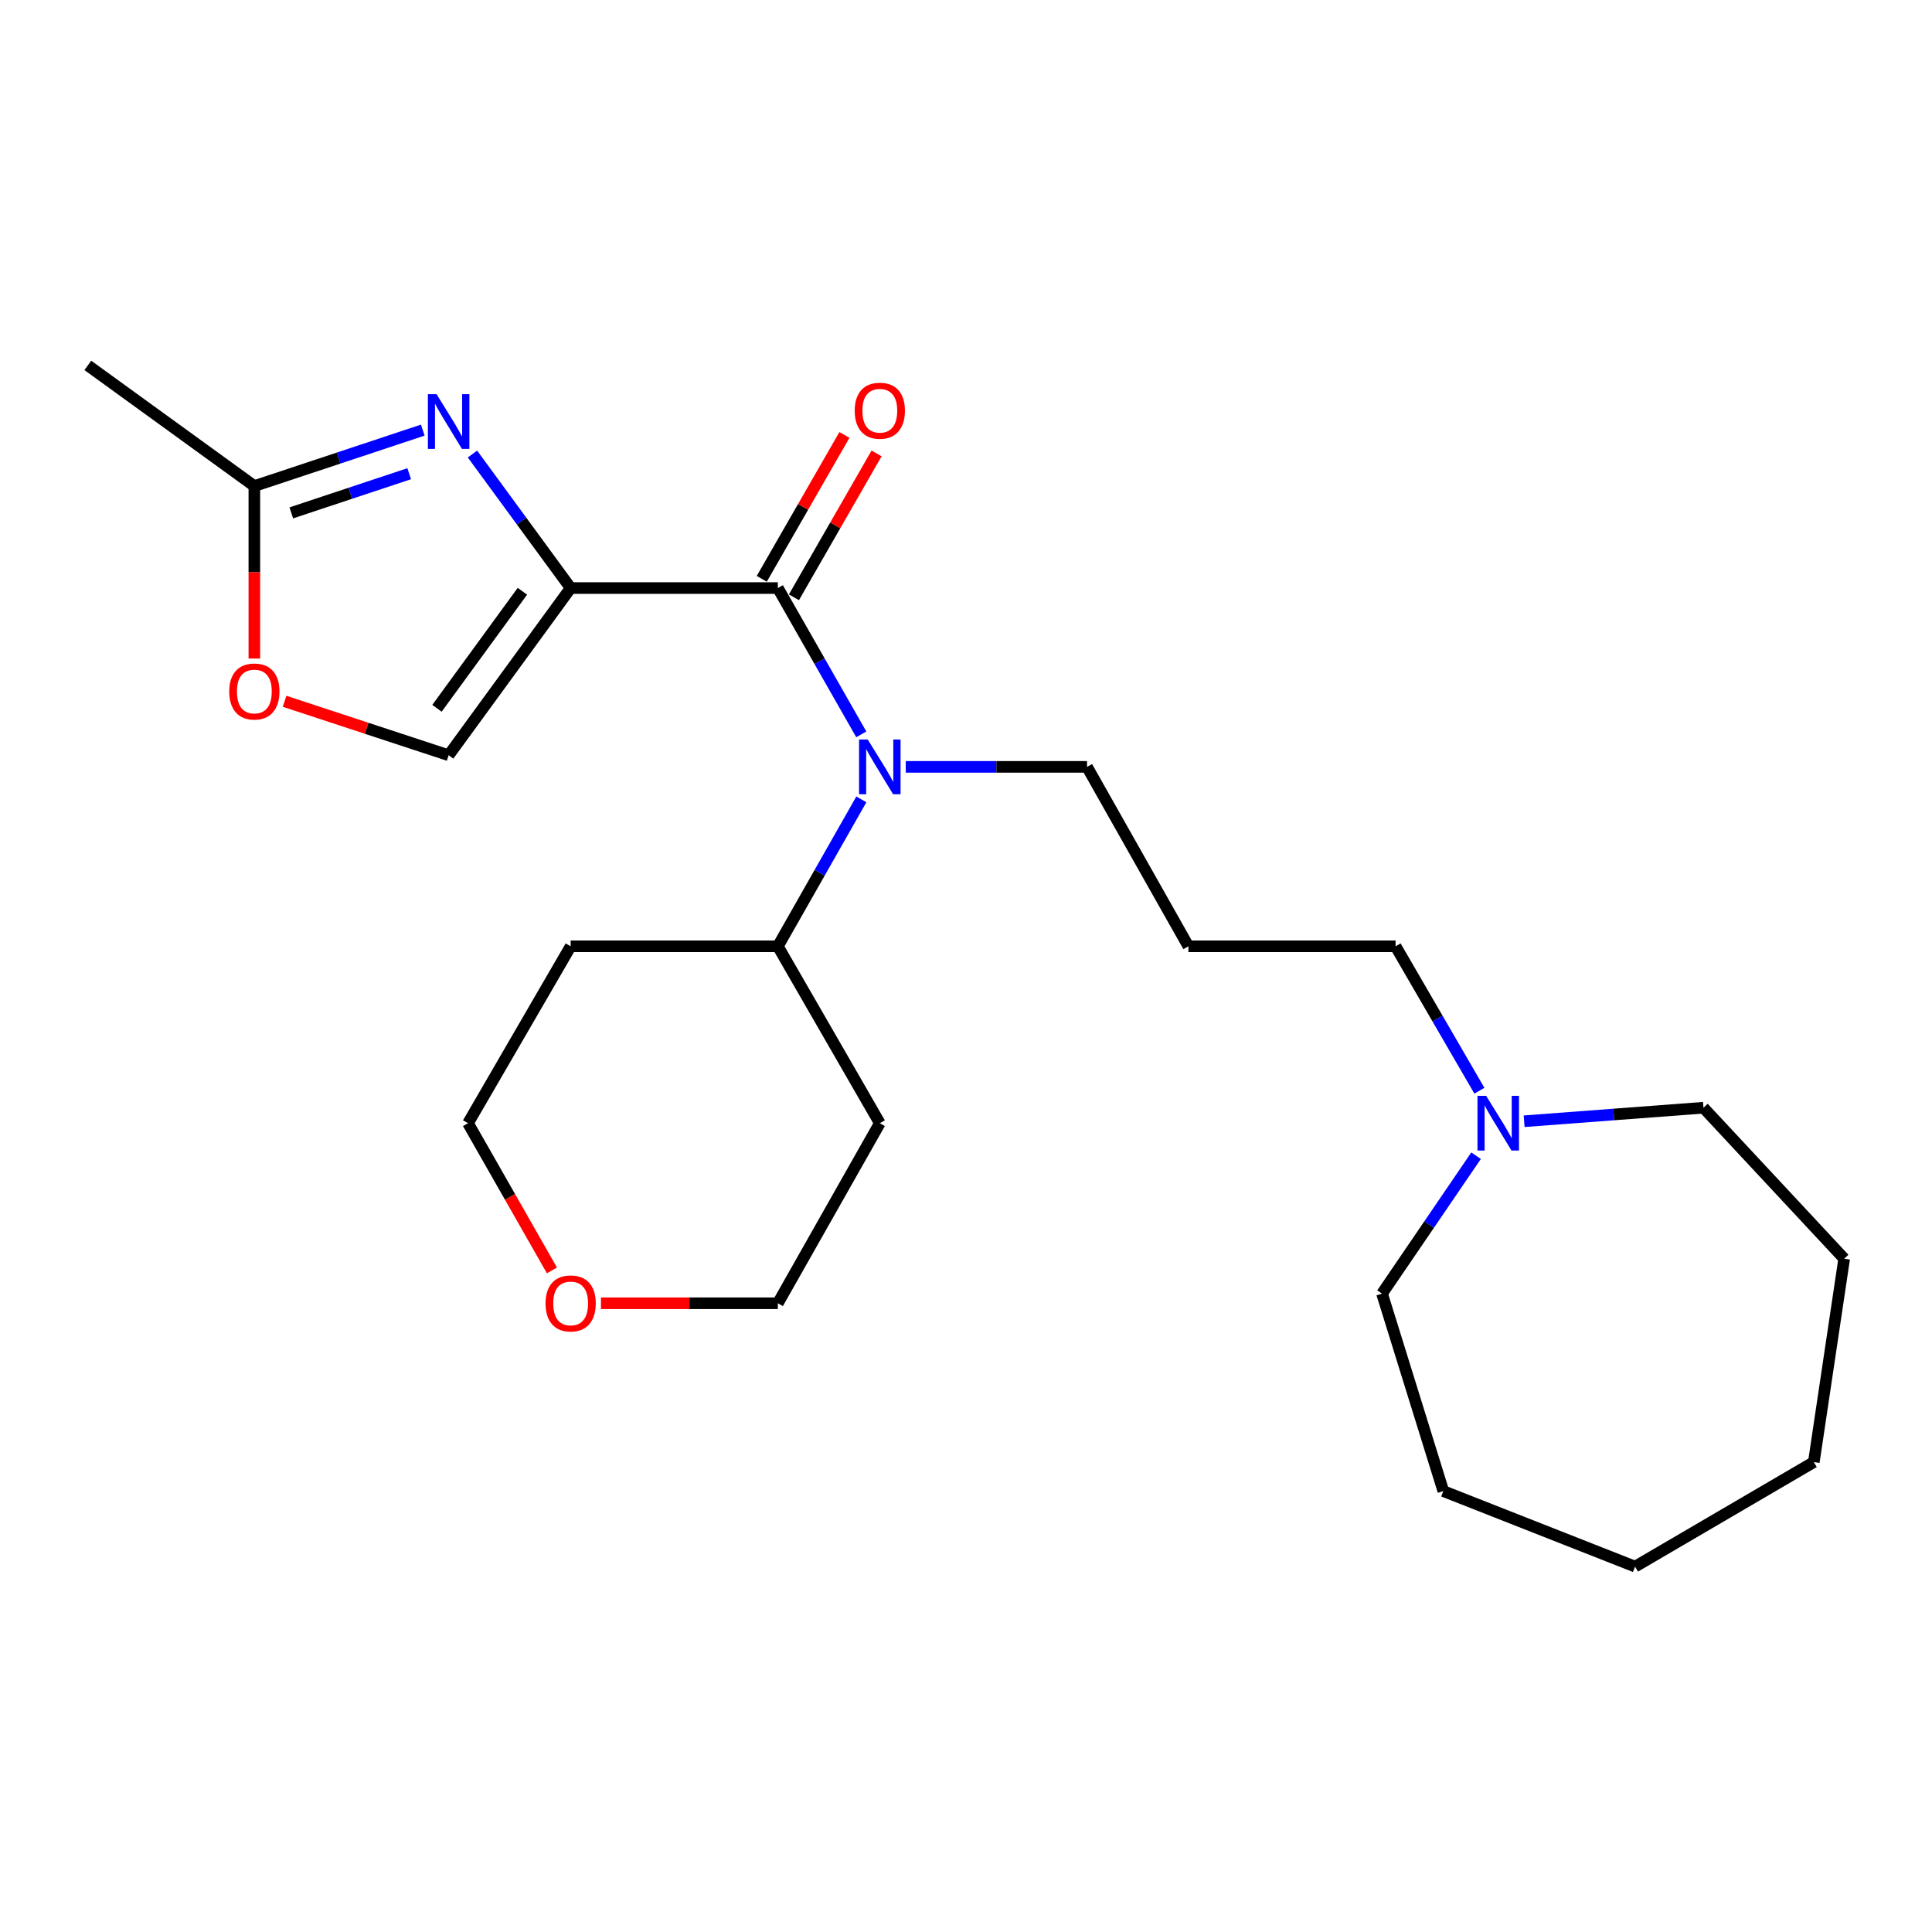 <?xml version='1.0' encoding='iso-8859-1'?>
<svg version='1.1' baseProfile='full'
              xmlns='http://www.w3.org/2000/svg'
                      xmlns:rdkit='http://www.rdkit.org/xml'
                      xmlns:xlink='http://www.w3.org/1999/xlink'
                  xml:space='preserve'
width='1000px' height='1000px' viewBox='0 0 1000 1000'>
<!-- END OF HEADER -->
<rect style='opacity:1.0;fill:#FFFFFF;stroke:none' width='1000' height='1000' x='0' y='0'> </rect>
<path class='bond-0' d='M 295.372,304.375 L 402.614,304.375' style='fill:none;fill-rule:evenodd;stroke:#000000;stroke-width:6px;stroke-linecap:butt;stroke-linejoin:miter;stroke-opacity:1' />
<path class='bond-1' d='M 295.372,304.375 L 269.96,269.692' style='fill:none;fill-rule:evenodd;stroke:#000000;stroke-width:6px;stroke-linecap:butt;stroke-linejoin:miter;stroke-opacity:1' />
<path class='bond-1' d='M 269.96,269.692 L 244.548,235.01' style='fill:none;fill-rule:evenodd;stroke:#0000FF;stroke-width:6px;stroke-linecap:butt;stroke-linejoin:miter;stroke-opacity:1' />
<path class='bond-3' d='M 295.372,304.375 L 232.216,390.913' style='fill:none;fill-rule:evenodd;stroke:#000000;stroke-width:6px;stroke-linecap:butt;stroke-linejoin:miter;stroke-opacity:1' />
<path class='bond-3' d='M 270.39,306.037 L 226.18,366.614' style='fill:none;fill-rule:evenodd;stroke:#000000;stroke-width:6px;stroke-linecap:butt;stroke-linejoin:miter;stroke-opacity:1' />
<path class='bond-2' d='M 402.614,304.375 L 424.206,342.24' style='fill:none;fill-rule:evenodd;stroke:#000000;stroke-width:6px;stroke-linecap:butt;stroke-linejoin:miter;stroke-opacity:1' />
<path class='bond-2' d='M 424.206,342.24 L 445.799,380.105' style='fill:none;fill-rule:evenodd;stroke:#0000FF;stroke-width:6px;stroke-linecap:butt;stroke-linejoin:miter;stroke-opacity:1' />
<path class='bond-7' d='M 410.938,309.157 L 432.327,271.926' style='fill:none;fill-rule:evenodd;stroke:#000000;stroke-width:6px;stroke-linecap:butt;stroke-linejoin:miter;stroke-opacity:1' />
<path class='bond-7' d='M 432.327,271.926 L 453.715,234.695' style='fill:none;fill-rule:evenodd;stroke:#FF0000;stroke-width:6px;stroke-linecap:butt;stroke-linejoin:miter;stroke-opacity:1' />
<path class='bond-7' d='M 394.29,299.593 L 415.679,262.362' style='fill:none;fill-rule:evenodd;stroke:#000000;stroke-width:6px;stroke-linecap:butt;stroke-linejoin:miter;stroke-opacity:1' />
<path class='bond-7' d='M 415.679,262.362 L 437.067,225.131' style='fill:none;fill-rule:evenodd;stroke:#FF0000;stroke-width:6px;stroke-linecap:butt;stroke-linejoin:miter;stroke-opacity:1' />
<path class='bond-4' d='M 218.826,222.626 L 175.239,237.106' style='fill:none;fill-rule:evenodd;stroke:#0000FF;stroke-width:6px;stroke-linecap:butt;stroke-linejoin:miter;stroke-opacity:1' />
<path class='bond-4' d='M 175.239,237.106 L 131.651,251.586' style='fill:none;fill-rule:evenodd;stroke:#000000;stroke-width:6px;stroke-linecap:butt;stroke-linejoin:miter;stroke-opacity:1' />
<path class='bond-4' d='M 211.803,245.191 L 181.292,255.327' style='fill:none;fill-rule:evenodd;stroke:#0000FF;stroke-width:6px;stroke-linecap:butt;stroke-linejoin:miter;stroke-opacity:1' />
<path class='bond-4' d='M 181.292,255.327 L 150.78,265.463' style='fill:none;fill-rule:evenodd;stroke:#000000;stroke-width:6px;stroke-linecap:butt;stroke-linejoin:miter;stroke-opacity:1' />
<path class='bond-8' d='M 445.828,413.759 L 424.221,451.781' style='fill:none;fill-rule:evenodd;stroke:#0000FF;stroke-width:6px;stroke-linecap:butt;stroke-linejoin:miter;stroke-opacity:1' />
<path class='bond-8' d='M 424.221,451.781 L 402.614,489.803' style='fill:none;fill-rule:evenodd;stroke:#000000;stroke-width:6px;stroke-linecap:butt;stroke-linejoin:miter;stroke-opacity:1' />
<path class='bond-11' d='M 468.814,396.929 L 515.729,396.929' style='fill:none;fill-rule:evenodd;stroke:#0000FF;stroke-width:6px;stroke-linecap:butt;stroke-linejoin:miter;stroke-opacity:1' />
<path class='bond-11' d='M 515.729,396.929 L 562.645,396.929' style='fill:none;fill-rule:evenodd;stroke:#000000;stroke-width:6px;stroke-linecap:butt;stroke-linejoin:miter;stroke-opacity:1' />
<path class='bond-5' d='M 232.216,390.913 L 189.757,376.948' style='fill:none;fill-rule:evenodd;stroke:#000000;stroke-width:6px;stroke-linecap:butt;stroke-linejoin:miter;stroke-opacity:1' />
<path class='bond-5' d='M 189.757,376.948 L 147.298,362.982' style='fill:none;fill-rule:evenodd;stroke:#FF0000;stroke-width:6px;stroke-linecap:butt;stroke-linejoin:miter;stroke-opacity:1' />
<path class='bond-17' d='M 131.651,251.586 L 45.455,189.123' style='fill:none;fill-rule:evenodd;stroke:#000000;stroke-width:6px;stroke-linecap:butt;stroke-linejoin:miter;stroke-opacity:1' />
<path class='bond-24' d='M 131.651,251.586 L 131.651,296.223' style='fill:none;fill-rule:evenodd;stroke:#000000;stroke-width:6px;stroke-linecap:butt;stroke-linejoin:miter;stroke-opacity:1' />
<path class='bond-24' d='M 131.651,296.223 L 131.651,340.86' style='fill:none;fill-rule:evenodd;stroke:#FF0000;stroke-width:6px;stroke-linecap:butt;stroke-linejoin:miter;stroke-opacity:1' />
<path class='bond-6' d='M 765.733,564.558 L 744.044,527.18' style='fill:none;fill-rule:evenodd;stroke:#0000FF;stroke-width:6px;stroke-linecap:butt;stroke-linejoin:miter;stroke-opacity:1' />
<path class='bond-6' d='M 744.044,527.18 L 722.355,489.803' style='fill:none;fill-rule:evenodd;stroke:#000000;stroke-width:6px;stroke-linecap:butt;stroke-linejoin:miter;stroke-opacity:1' />
<path class='bond-15' d='M 764.01,598.194 L 739.674,633.886' style='fill:none;fill-rule:evenodd;stroke:#0000FF;stroke-width:6px;stroke-linecap:butt;stroke-linejoin:miter;stroke-opacity:1' />
<path class='bond-15' d='M 739.674,633.886 L 715.337,669.577' style='fill:none;fill-rule:evenodd;stroke:#000000;stroke-width:6px;stroke-linecap:butt;stroke-linejoin:miter;stroke-opacity:1' />
<path class='bond-16' d='M 788.889,580.354 L 835.296,576.854' style='fill:none;fill-rule:evenodd;stroke:#0000FF;stroke-width:6px;stroke-linecap:butt;stroke-linejoin:miter;stroke-opacity:1' />
<path class='bond-16' d='M 835.296,576.854 L 881.703,573.354' style='fill:none;fill-rule:evenodd;stroke:#000000;stroke-width:6px;stroke-linecap:butt;stroke-linejoin:miter;stroke-opacity:1' />
<path class='bond-12' d='M 402.614,489.803 L 455.392,581.365' style='fill:none;fill-rule:evenodd;stroke:#000000;stroke-width:6px;stroke-linecap:butt;stroke-linejoin:miter;stroke-opacity:1' />
<path class='bond-13' d='M 402.614,489.803 L 295.372,489.803' style='fill:none;fill-rule:evenodd;stroke:#000000;stroke-width:6px;stroke-linecap:butt;stroke-linejoin:miter;stroke-opacity:1' />
<path class='bond-9' d='M 285.681,657.567 L 263.961,619.466' style='fill:none;fill-rule:evenodd;stroke:#FF0000;stroke-width:6px;stroke-linecap:butt;stroke-linejoin:miter;stroke-opacity:1' />
<path class='bond-9' d='M 263.961,619.466 L 242.242,581.365' style='fill:none;fill-rule:evenodd;stroke:#000000;stroke-width:6px;stroke-linecap:butt;stroke-linejoin:miter;stroke-opacity:1' />
<path class='bond-25' d='M 311.053,674.569 L 356.834,674.569' style='fill:none;fill-rule:evenodd;stroke:#FF0000;stroke-width:6px;stroke-linecap:butt;stroke-linejoin:miter;stroke-opacity:1' />
<path class='bond-25' d='M 356.834,674.569 L 402.614,674.569' style='fill:none;fill-rule:evenodd;stroke:#000000;stroke-width:6px;stroke-linecap:butt;stroke-linejoin:miter;stroke-opacity:1' />
<path class='bond-10' d='M 615.114,489.803 L 562.645,396.929' style='fill:none;fill-rule:evenodd;stroke:#000000;stroke-width:6px;stroke-linecap:butt;stroke-linejoin:miter;stroke-opacity:1' />
<path class='bond-14' d='M 615.114,489.803 L 722.355,489.803' style='fill:none;fill-rule:evenodd;stroke:#000000;stroke-width:6px;stroke-linecap:butt;stroke-linejoin:miter;stroke-opacity:1' />
<path class='bond-18' d='M 455.392,581.365 L 402.614,674.569' style='fill:none;fill-rule:evenodd;stroke:#000000;stroke-width:6px;stroke-linecap:butt;stroke-linejoin:miter;stroke-opacity:1' />
<path class='bond-19' d='M 295.372,489.803 L 242.242,581.365' style='fill:none;fill-rule:evenodd;stroke:#000000;stroke-width:6px;stroke-linecap:butt;stroke-linejoin:miter;stroke-opacity:1' />
<path class='bond-20' d='M 715.337,669.577 L 747.07,771.795' style='fill:none;fill-rule:evenodd;stroke:#000000;stroke-width:6px;stroke-linecap:butt;stroke-linejoin:miter;stroke-opacity:1' />
<path class='bond-21' d='M 881.703,573.354 L 954.545,651.508' style='fill:none;fill-rule:evenodd;stroke:#000000;stroke-width:6px;stroke-linecap:butt;stroke-linejoin:miter;stroke-opacity:1' />
<path class='bond-23' d='M 747.07,771.795 L 846.312,810.877' style='fill:none;fill-rule:evenodd;stroke:#000000;stroke-width:6px;stroke-linecap:butt;stroke-linejoin:miter;stroke-opacity:1' />
<path class='bond-22' d='M 954.545,651.508 L 938.834,756.766' style='fill:none;fill-rule:evenodd;stroke:#000000;stroke-width:6px;stroke-linecap:butt;stroke-linejoin:miter;stroke-opacity:1' />
<path class='bond-26' d='M 938.834,756.766 L 846.312,810.877' style='fill:none;fill-rule:evenodd;stroke:#000000;stroke-width:6px;stroke-linecap:butt;stroke-linejoin:miter;stroke-opacity:1' />
<path  class='atom-2' d='M 225.956 204.018
L 235.236 219.018
Q 236.156 220.498, 237.636 223.178
Q 239.116 225.858, 239.196 226.018
L 239.196 204.018
L 242.956 204.018
L 242.956 232.338
L 239.076 232.338
L 229.116 215.938
Q 227.956 214.018, 226.716 211.818
Q 225.516 209.618, 225.156 208.938
L 225.156 232.338
L 221.476 232.338
L 221.476 204.018
L 225.956 204.018
' fill='#0000FF'/>
<path  class='atom-3' d='M 449.132 382.769
L 458.412 397.769
Q 459.332 399.249, 460.812 401.929
Q 462.292 404.609, 462.372 404.769
L 462.372 382.769
L 466.132 382.769
L 466.132 411.089
L 462.252 411.089
L 452.292 394.689
Q 451.132 392.769, 449.892 390.569
Q 448.692 388.369, 448.332 387.689
L 448.332 411.089
L 444.652 411.089
L 444.652 382.769
L 449.132 382.769
' fill='#0000FF'/>
<path  class='atom-6' d='M 118.651 357.916
Q 118.651 351.116, 122.011 347.316
Q 125.371 343.516, 131.651 343.516
Q 137.931 343.516, 141.291 347.316
Q 144.651 351.116, 144.651 357.916
Q 144.651 364.796, 141.251 368.716
Q 137.851 372.596, 131.651 372.596
Q 125.411 372.596, 122.011 368.716
Q 118.651 364.836, 118.651 357.916
M 131.651 369.396
Q 135.971 369.396, 138.291 366.516
Q 140.651 363.596, 140.651 357.916
Q 140.651 352.356, 138.291 349.556
Q 135.971 346.716, 131.651 346.716
Q 127.331 346.716, 124.971 349.516
Q 122.651 352.316, 122.651 357.916
Q 122.651 363.636, 124.971 366.516
Q 127.331 369.396, 131.651 369.396
' fill='#FF0000'/>
<path  class='atom-7' d='M 769.226 567.205
L 778.506 582.205
Q 779.426 583.685, 780.906 586.365
Q 782.386 589.045, 782.466 589.205
L 782.466 567.205
L 786.226 567.205
L 786.226 595.525
L 782.346 595.525
L 772.386 579.125
Q 771.226 577.205, 769.986 575.005
Q 768.786 572.805, 768.426 572.125
L 768.426 595.525
L 764.746 595.525
L 764.746 567.205
L 769.226 567.205
' fill='#0000FF'/>
<path  class='atom-8' d='M 442.392 212.584
Q 442.392 205.784, 445.752 201.984
Q 449.112 198.184, 455.392 198.184
Q 461.672 198.184, 465.032 201.984
Q 468.392 205.784, 468.392 212.584
Q 468.392 219.464, 464.992 223.384
Q 461.592 227.264, 455.392 227.264
Q 449.152 227.264, 445.752 223.384
Q 442.392 219.504, 442.392 212.584
M 455.392 224.064
Q 459.712 224.064, 462.032 221.184
Q 464.392 218.264, 464.392 212.584
Q 464.392 207.024, 462.032 204.224
Q 459.712 201.384, 455.392 201.384
Q 451.072 201.384, 448.712 204.184
Q 446.392 206.984, 446.392 212.584
Q 446.392 218.304, 448.712 221.184
Q 451.072 224.064, 455.392 224.064
' fill='#FF0000'/>
<path  class='atom-10' d='M 282.372 674.649
Q 282.372 667.849, 285.732 664.049
Q 289.092 660.249, 295.372 660.249
Q 301.652 660.249, 305.012 664.049
Q 308.372 667.849, 308.372 674.649
Q 308.372 681.529, 304.972 685.449
Q 301.572 689.329, 295.372 689.329
Q 289.132 689.329, 285.732 685.449
Q 282.372 681.569, 282.372 674.649
M 295.372 686.129
Q 299.692 686.129, 302.012 683.249
Q 304.372 680.329, 304.372 674.649
Q 304.372 669.089, 302.012 666.289
Q 299.692 663.449, 295.372 663.449
Q 291.052 663.449, 288.692 666.249
Q 286.372 669.049, 286.372 674.649
Q 286.372 680.369, 288.692 683.249
Q 291.052 686.129, 295.372 686.129
' fill='#FF0000'/>
</svg>

